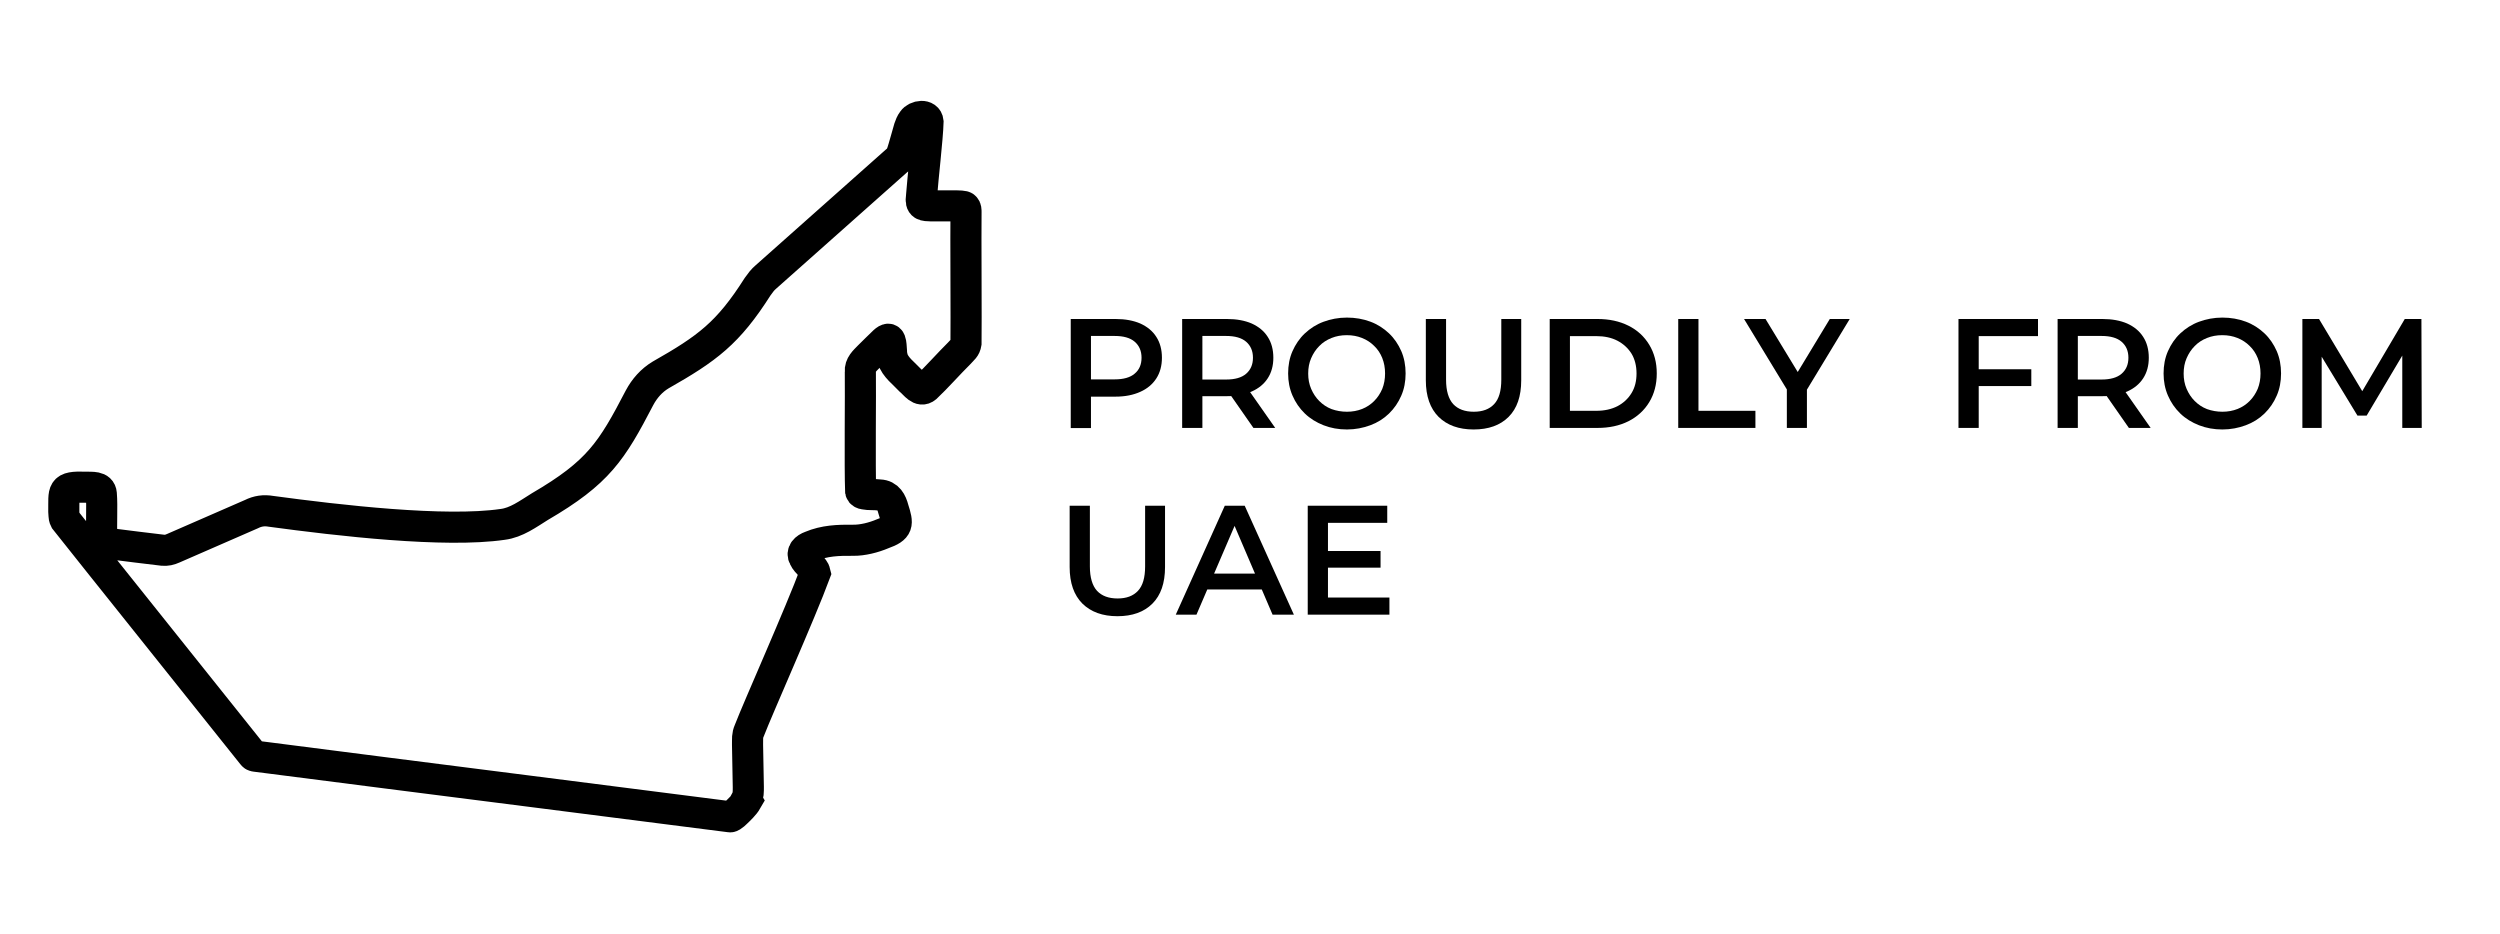<svg xml:space="preserve" viewBox="0 0 160.66 60" height="60px" width="160.66px" y="0px" x="0px" xmlns:xlink="http://www.w3.org/1999/xlink" xmlns="http://www.w3.org/2000/svg" id="Layer_1" version="1.1">
<g display="none">
	<g display="inline">
		<g>
			<path d="M35.55,9.01c0,1.35-1.09,2.44-2.44,2.44h0h0c1.35,0,2.44,1.09,2.44,2.44v0v0c0-1.35,1.09-2.44,2.44-2.44h0h0
				C36.64,11.45,35.55,10.36,35.55,9.01L35.55,9.01L35.55,9.01z"></path>
			<path d="M43.02,6.39c0,1.92-1.56,3.48-3.48,3.48h0h0c1.92,0,3.48,1.56,3.48,3.48v0v0c0-1.92,1.56-3.48,3.48-3.48l0,0l0,0
				C44.58,9.87,43.02,8.31,43.02,6.39L43.02,6.39L43.02,6.39z"></path>
			<path d="M39.79,12.32c0,1.92-1.56,3.48-3.48,3.48h0h0c1.92,0,3.48,1.56,3.48,3.48v0v0c0-1.92,1.56-3.48,3.48-3.48h0h0
				C41.35,15.8,39.79,14.24,39.79,12.32L39.79,12.32L39.79,12.32z"></path>
		</g>
		
			<polygon points="43.66,44.92 35.78,52.51 12.15,52.51 4.27,44.92 14.29,20.37 33.64,20.37" stroke-miterlimit="10" stroke-linejoin="round" stroke-linecap="round" stroke-width="2.181" stroke="#000000" fill="none"></polygon>
		
			<path d="M30.92,16.72c-0.34-0.11-0.69-0.21-1.04-0.3c-1.89-0.51-3.87-0.77-5.92-0.77c-2.05,0-4.03,0.27-5.92,0.77
			c-0.35,0.09-0.7,0.19-1.04,0.3" stroke-miterlimit="10" stroke-linejoin="round" stroke-linecap="round" stroke-width="2.206" stroke="#000000" fill="none"></path>
		
			<polyline points="20.6,12.83 20.6,8.66 27.33,8.66 27.33,12.83" stroke-miterlimit="10" stroke-linejoin="round" stroke-linecap="round" stroke-width="2.206" stroke="#000000" fill="none"></polyline>
		
			<path d="M11.26,41.21c1.66,0.41,4.17,0.79,7.14,0.23c3.55-0.67,5.01-2.18,7.85-2.94c2.31-0.61,5.76-0.78,10.42,1.54" stroke-miterlimit="10" stroke-linejoin="round" stroke-linecap="round" stroke-width="2.206" stroke="#000000" fill="none"></path>
		
			<polyline points="47.97,28.52 47.97,37.92 54.07,37.92" stroke-miterlimit="10" stroke-linejoin="round" stroke-linecap="round" stroke-width="2.206" stroke="#000000" fill="none"></polyline>
		
			<path d="M43.2,24.12c1.49-0.52,3.1-0.8,4.77-0.8c8.06,0,14.59,6.53,14.59,14.59s-6.53,14.59-14.59,14.59c-0.68,0-1.34-0.05-2-0.14" stroke-miterlimit="10" stroke-linejoin="round" stroke-linecap="round" stroke-width="2.206" stroke="#000000" fill="none"></path>
	</g>
	<g display="inline">
		<path d="M70.57,27.5v-7h1.3v5.9h3.66v1.1H70.57z"></path>
		<path d="M80.42,27.6c-0.54,0-1.04-0.09-1.5-0.27c-0.46-0.18-0.87-0.43-1.21-0.76c-0.34-0.33-0.6-0.71-0.79-1.15
			s-0.28-0.91-0.28-1.42c0-0.52,0.09-1,0.28-1.43s0.45-0.82,0.79-1.14s0.74-0.58,1.2-0.75s0.96-0.27,1.51-0.27
			c0.54,0,1.04,0.09,1.5,0.26s0.86,0.43,1.2,0.75s0.6,0.71,0.79,1.14c0.19,0.44,0.28,0.92,0.28,1.44s-0.09,1-0.28,1.43
			c-0.19,0.44-0.45,0.82-0.79,1.15s-0.74,0.58-1.2,0.75S80.96,27.6,80.42,27.6z M80.42,26.46c0.35,0,0.68-0.06,0.98-0.18
			c0.3-0.12,0.55-0.29,0.77-0.51c0.22-0.22,0.39-0.48,0.52-0.78c0.12-0.3,0.18-0.63,0.18-0.99s-0.06-0.69-0.18-0.99
			s-0.29-0.56-0.52-0.78c-0.22-0.22-0.48-0.39-0.78-0.51c-0.3-0.12-0.62-0.18-0.98-0.18s-0.68,0.06-0.98,0.18
			c-0.3,0.12-0.57,0.29-0.79,0.52c-0.22,0.22-0.39,0.48-0.52,0.78c-0.13,0.3-0.19,0.62-0.19,0.99c0,0.35,0.06,0.68,0.19,0.98
			c0.13,0.3,0.3,0.56,0.52,0.78c0.22,0.22,0.48,0.4,0.79,0.52C79.74,26.4,80.07,26.46,80.42,26.46z"></path>
		<path d="M86.27,27.5v-7h1.07l4.39,5.4H91.2v-5.4h1.28v7h-1.07l-4.38-5.4h0.53v5.4H86.27z"></path>
		<path d="M98.36,27.6c-0.55,0-1.05-0.09-1.5-0.26c-0.46-0.18-0.86-0.43-1.2-0.75s-0.6-0.71-0.79-1.14
			c-0.19-0.43-0.28-0.91-0.28-1.44s0.09-1.01,0.28-1.44c0.19-0.43,0.45-0.81,0.79-1.14c0.34-0.33,0.74-0.58,1.2-0.75
			s0.96-0.26,1.53-0.26c0.59,0,1.12,0.1,1.59,0.29s0.88,0.48,1.21,0.85l-0.82,0.8c-0.27-0.27-0.57-0.47-0.88-0.6s-0.67-0.2-1.04-0.2
			c-0.37,0-0.71,0.06-1.03,0.18c-0.31,0.12-0.58,0.29-0.8,0.51c-0.23,0.22-0.4,0.48-0.53,0.78c-0.13,0.3-0.19,0.63-0.19,0.99
			c0,0.35,0.06,0.68,0.19,0.99c0.13,0.3,0.3,0.56,0.53,0.78c0.23,0.22,0.49,0.39,0.8,0.51s0.65,0.18,1.02,0.18
			c0.35,0,0.68-0.05,1-0.17s0.63-0.29,0.92-0.55l0.73,0.97c-0.36,0.29-0.78,0.51-1.26,0.67C99.35,27.53,98.86,27.6,98.36,27.6z
			 M99.87,26.54v-2.61h1.22v2.78L99.87,26.54z"></path>
		<path d="M103.12,25.25v-1.06h2.76v1.06H103.12z"></path>
		<path d="M108.08,27.5v-7h1.3v5.9h3.66v1.1H108.08z"></path>
		<path d="M113.8,27.5l3.15-7h1.28l3.16,7h-1.37l-2.7-6.31h0.52l-2.71,6.31H113.8z M115.25,25.88l0.36-1.02h3.77l0.35,1.02H115.25z"></path>
		<path d="M125.16,27.6c-0.55,0-1.07-0.08-1.57-0.23c-0.5-0.16-0.89-0.36-1.2-0.61l0.45-1.01c0.28,0.22,0.63,0.4,1.04,0.55
			s0.84,0.22,1.27,0.22c0.37,0,0.66-0.04,0.89-0.12s0.39-0.19,0.5-0.33s0.16-0.29,0.16-0.46c0-0.21-0.08-0.39-0.23-0.52
			s-0.35-0.23-0.59-0.31c-0.24-0.08-0.51-0.15-0.81-0.21c-0.3-0.06-0.59-0.14-0.89-0.24c-0.3-0.09-0.57-0.21-0.81-0.35
			c-0.25-0.14-0.45-0.33-0.6-0.58c-0.15-0.24-0.22-0.55-0.22-0.92c0-0.38,0.1-0.73,0.3-1.04s0.51-0.57,0.93-0.76
			c0.42-0.19,0.94-0.28,1.58-0.28c0.42,0,0.84,0.05,1.25,0.16c0.41,0.11,0.77,0.26,1.08,0.46l-0.41,1.01
			c-0.31-0.19-0.64-0.33-0.97-0.42c-0.33-0.09-0.65-0.13-0.96-0.13c-0.35,0-0.64,0.04-0.87,0.13c-0.23,0.09-0.39,0.2-0.5,0.34
			c-0.1,0.14-0.16,0.3-0.16,0.47c0,0.21,0.08,0.39,0.22,0.52c0.15,0.13,0.35,0.23,0.59,0.3c0.24,0.07,0.51,0.14,0.81,0.21
			s0.6,0.15,0.89,0.24c0.29,0.09,0.56,0.21,0.81,0.35c0.25,0.14,0.45,0.33,0.59,0.57c0.15,0.24,0.23,0.54,0.23,0.9
			c0,0.37-0.1,0.72-0.31,1.04c-0.2,0.32-0.51,0.57-0.93,0.76C126.33,27.5,125.8,27.6,125.16,27.6z"></path>
		<path d="M131.31,27.5v-5.9h-2.32v-1.1h5.94v1.1h-2.32v5.9H131.31z"></path>
		<path d="M136.62,27.5v-7h1.3v7H136.62z"></path>
		<path d="M140.52,27.5v-7h1.07l4.39,5.4h-0.53v-5.4h1.28v7h-1.07l-4.38-5.4h0.53v5.4H140.52z"></path>
		<path d="M152.6,27.6c-0.55,0-1.05-0.09-1.5-0.26c-0.46-0.18-0.86-0.43-1.2-0.75s-0.6-0.71-0.79-1.14
			c-0.19-0.43-0.28-0.91-0.28-1.44s0.09-1.01,0.28-1.44c0.19-0.43,0.45-0.81,0.79-1.14c0.34-0.33,0.74-0.58,1.2-0.75
			s0.96-0.26,1.53-0.26c0.59,0,1.12,0.1,1.59,0.29s0.88,0.48,1.21,0.85l-0.82,0.8c-0.27-0.27-0.57-0.47-0.88-0.6s-0.67-0.2-1.04-0.2
			c-0.37,0-0.71,0.06-1.03,0.18c-0.31,0.12-0.58,0.29-0.8,0.51c-0.23,0.22-0.4,0.48-0.53,0.78c-0.13,0.3-0.19,0.63-0.19,0.99
			c0,0.35,0.06,0.68,0.19,0.99c0.13,0.3,0.3,0.56,0.53,0.78c0.23,0.22,0.49,0.39,0.8,0.51s0.65,0.18,1.02,0.18
			c0.35,0,0.68-0.05,1-0.17s0.63-0.29,0.92-0.55l0.73,0.97c-0.36,0.29-0.78,0.51-1.26,0.67C153.59,27.53,153.1,27.6,152.6,27.6z
			 M154.11,26.54v-2.61h1.22v2.78L154.11,26.54z"></path>
		<path d="M71.87,39.5h-1.3v-7h5.11v1.1h-3.81V39.5z M71.77,35.73h3.48v1.08h-3.48V35.73z"></path>
		<path d="M76.94,39.5v-7h2.88c0.62,0,1.15,0.1,1.59,0.29c0.44,0.2,0.79,0.48,1.03,0.86c0.24,0.37,0.36,0.82,0.36,1.34
			c0,0.51-0.12,0.95-0.36,1.32c-0.24,0.37-0.58,0.65-1.03,0.85s-0.97,0.3-1.59,0.3h-2.15l0.57-0.58v2.62H76.94z M78.24,37.02
			l-0.57-0.63h2.09c0.57,0,1-0.12,1.29-0.37c0.29-0.25,0.44-0.59,0.44-1.03c0-0.44-0.15-0.78-0.44-1.03s-0.72-0.37-1.29-0.37h-2.09
			l0.57-0.64V37.02z M81.52,39.5l-1.77-2.54h1.39l1.78,2.54H81.52z"></path>
		<path d="M83.26,39.5l3.15-7h1.28l3.16,7h-1.37l-2.7-6.31h0.52l-2.71,6.31H83.26z M84.71,37.88l0.36-1.02h3.77l0.35,1.02H84.71z"></path>
		<path d="M94.91,39.6c-0.55,0-1.05-0.09-1.5-0.26c-0.46-0.18-0.86-0.43-1.2-0.75s-0.6-0.71-0.79-1.14
			c-0.19-0.43-0.28-0.91-0.28-1.44s0.09-1.01,0.28-1.44c0.19-0.43,0.45-0.81,0.79-1.14c0.34-0.33,0.74-0.58,1.2-0.75
			s0.96-0.26,1.53-0.26c0.59,0,1.12,0.1,1.59,0.29s0.88,0.48,1.21,0.85l-0.82,0.8c-0.27-0.27-0.57-0.47-0.88-0.6s-0.67-0.2-1.04-0.2
			c-0.37,0-0.71,0.06-1.03,0.18c-0.31,0.12-0.58,0.29-0.8,0.51c-0.23,0.22-0.4,0.48-0.53,0.78c-0.13,0.3-0.19,0.63-0.19,0.99
			c0,0.35,0.06,0.68,0.19,0.99c0.13,0.3,0.3,0.56,0.53,0.78c0.23,0.22,0.49,0.39,0.8,0.51s0.65,0.18,1.02,0.18
			c0.35,0,0.68-0.05,1-0.17s0.63-0.29,0.92-0.55l0.73,0.97c-0.36,0.29-0.78,0.51-1.26,0.67C95.9,39.53,95.41,39.6,94.91,39.6z
			 M96.42,38.54v-2.61h1.22v2.78L96.42,38.54z"></path>
		<path d="M99.36,39.5v-7h2.88c0.62,0,1.15,0.1,1.59,0.29c0.44,0.2,0.79,0.48,1.03,0.86c0.24,0.37,0.36,0.82,0.36,1.34
			c0,0.51-0.12,0.95-0.36,1.32c-0.24,0.37-0.58,0.65-1.03,0.85s-0.97,0.3-1.59,0.3h-2.15l0.57-0.58v2.62H99.36z M100.66,37.02
			l-0.57-0.63h2.09c0.57,0,1-0.12,1.29-0.37c0.29-0.25,0.44-0.59,0.44-1.03c0-0.44-0.15-0.78-0.44-1.03s-0.72-0.37-1.29-0.37h-2.09
			l0.57-0.64V37.02z M103.94,39.5l-1.77-2.54h1.39l1.78,2.54H103.94z"></path>
		<path d="M105.68,39.5l3.15-7h1.28l3.16,7h-1.37l-2.7-6.31h0.52l-2.71,6.31H105.68z M107.13,37.88l0.36-1.02h3.77l0.35,1.02H107.13
			z"></path>
		<path d="M114.16,39.5v-7h1.07l4.39,5.4h-0.53v-5.4h1.28v7h-1.07l-4.38-5.4h0.53v5.4H114.16z"></path>
		<path d="M125.5,39.6c-0.54,0-1.04-0.09-1.49-0.26c-0.45-0.18-0.85-0.43-1.19-0.75s-0.6-0.71-0.79-1.14
			c-0.19-0.43-0.28-0.91-0.28-1.44s0.09-1.01,0.28-1.44c0.19-0.43,0.45-0.81,0.79-1.14c0.34-0.33,0.74-0.58,1.19-0.75
			c0.45-0.18,0.95-0.26,1.49-0.26c0.57,0,1.1,0.1,1.57,0.29c0.47,0.2,0.87,0.49,1.2,0.88l-0.84,0.79c-0.26-0.27-0.55-0.48-0.86-0.62
			s-0.65-0.21-1.01-0.21c-0.37,0-0.7,0.06-1,0.18c-0.3,0.12-0.57,0.29-0.79,0.51c-0.22,0.22-0.4,0.48-0.53,0.78
			c-0.13,0.3-0.19,0.63-0.19,0.99s0.06,0.69,0.19,0.99c0.13,0.3,0.3,0.56,0.53,0.78c0.22,0.22,0.49,0.39,0.79,0.51
			c0.3,0.12,0.64,0.18,1,0.18c0.36,0,0.7-0.07,1.01-0.21s0.6-0.34,0.86-0.62l0.84,0.79c-0.33,0.39-0.73,0.68-1.2,0.88
			S126.08,39.6,125.5,39.6z"></path>
		<path d="M130.83,38.4h3.95v1.1h-5.25v-7h5.11v1.1h-3.81V38.4z M130.73,35.41h3.48v1.07h-3.48V35.41z"></path>
	</g>
</g>
<g display="none">
	<g display="inline">
		
			<path d="M61.73,12.91v24.05c0,3.01-2.44,5.45-5.46,5.45h-0.3c0.86-2.04,1.43-4.47,1.43-7.33v-6.1c-4.17-1.2-8.34-2.98-12.14-5.13
			c-3.9,2.2-7.89,3.89-12.15,5.13v6.1c0,2.86,0.57,5.29,1.43,7.33H9.67c-3.02,0-5.46-2.44-5.46-5.45V12.91
			c0-3.01,2.44-5.45,5.46-5.45h46.6C59.29,7.46,61.73,9.9,61.73,12.91z" stroke-miterlimit="10" stroke-linejoin="round" stroke-linecap="round" stroke-width="2.206" stroke="#000000" fill="none"></path>
		
			<line y2="14.06" x2="61.72" y1="14.06" x1="4.21" stroke-miterlimit="10" stroke-linejoin="round" stroke-linecap="round" stroke-width="2.206" stroke="#000000" fill="none"></line>
		
			<line y2="20.74" x2="61.72" y1="20.74" x1="4.21" stroke-miterlimit="10" stroke-linejoin="round" stroke-linecap="round" stroke-width="2.206" stroke="#000000" fill="none"></line>
		
			<line y2="25.88" x2="15.31" y1="25.88" x1="9.18" stroke-miterlimit="10" stroke-linejoin="round" stroke-linecap="round" stroke-width="2.206" stroke="#000000" fill="none"></line>
		
			<line y2="25.88" x2="18.54" y1="25.88" x1="18.17" stroke-miterlimit="10" stroke-linejoin="round" stroke-linecap="round" stroke-width="2.206" stroke="#000000" fill="none"></line>
		
			<path d="M16.39,34.99c0,1.43-0.78,2.68-1.93,3.35c-0.57,0.33-1.23,0.52-1.93,0.52c-2.14,0-3.87-1.73-3.87-3.87c0-2.14,1.73-3.87,3.87-3.87
			c0.71,0,1.37,0.19,1.93,0.52C15.62,32.31,16.39,33.56,16.39,34.99z" stroke-miterlimit="10" stroke-linejoin="round" stroke-linecap="round" stroke-width="2.206" stroke="#000000" fill="none"></path>
		
			<path d="M20.26,34.99c0,2.14-1.73,3.87-3.87,3.87c-0.71,0-1.36-0.19-1.93-0.52c1.16-0.67,1.93-1.92,1.93-3.35c0-1.43-0.78-2.68-1.93-3.35
			c0.57-0.33,1.23-0.52,1.93-0.52C18.53,31.12,20.26,32.86,20.26,34.99z" stroke-miterlimit="10" stroke-linejoin="round" stroke-linecap="round" stroke-width="2.206" stroke="#000000" fill="none"></path>
		
			<path d="M57.4,28.98v6.1c0,2.86-0.57,5.29-1.43,7.33c-1.11,2.63-2.68,4.61-4.1,6.01c-3,2.94-6.06,4.08-6.61,4.12
			c-0.54-0.04-3.62-1.18-6.62-4.12c-1.42-1.4-2.99-3.38-4.1-6.01c-0.86-2.04-1.43-4.47-1.43-7.33v-6.1
			c4.26-1.24,8.25-2.93,12.15-5.13C49.06,26,53.23,27.78,57.4,28.98z" stroke-miterlimit="10" stroke-linejoin="round" stroke-linecap="round" stroke-width="2.206" stroke="#000000" fill="none"></path>
		
			<polyline points="40.9,37.67 44.84,41.49 51.8,34.89" stroke-miterlimit="10" stroke-linejoin="round" stroke-linecap="round" stroke-width="2.206" stroke="#000000" fill="none"></polyline>
	</g>
	<g display="inline">
		<path d="M67.42,27.5l3.15-7h1.28l3.16,7h-1.37l-2.7-6.31h0.52l-2.71,6.31H67.42z M68.87,25.88l0.36-1.02H73l0.35,1.02H68.87z"></path>
		<path d="M75.9,27.5v-7h1.3v5.9h3.66v1.1H75.9z"></path>
		<path d="M83.04,27.5l-2.32-7h1.35l2.07,6.33h-0.67l2.15-6.33h1.2l2.09,6.33h-0.65l2.12-6.33h1.24l-2.32,7h-1.38l-1.91-5.71h0.36
			l-1.93,5.71H83.04z"></path>
		<path d="M91.47,27.5l3.15-7h1.28l3.16,7h-1.37l-2.7-6.31h0.52L92.8,27.5H91.47z M92.92,25.88l0.36-1.02h3.77l0.35,1.02H92.92z"></path>
		<path d="M101.25,27.5v-2.77l0.3,0.79L98.5,20.5h1.38l2.46,4.05h-0.78l2.45-4.05h1.28l-3.04,5.02l0.29-0.79v2.77H101.25z"></path>
		<path d="M108.16,27.6c-0.55,0-1.07-0.08-1.57-0.23c-0.5-0.16-0.89-0.36-1.2-0.61l0.45-1.01c0.28,0.22,0.63,0.4,1.04,0.55
			s0.84,0.22,1.27,0.22c0.37,0,0.66-0.04,0.89-0.12s0.39-0.19,0.5-0.33s0.16-0.29,0.16-0.46c0-0.21-0.08-0.39-0.23-0.52
			s-0.35-0.23-0.59-0.31c-0.24-0.08-0.51-0.15-0.81-0.21c-0.3-0.06-0.59-0.14-0.89-0.24c-0.3-0.09-0.57-0.21-0.81-0.35
			c-0.25-0.14-0.45-0.33-0.6-0.58c-0.15-0.24-0.22-0.55-0.22-0.92c0-0.38,0.1-0.73,0.3-1.04s0.51-0.57,0.93-0.76
			c0.42-0.19,0.94-0.28,1.58-0.28c0.42,0,0.84,0.05,1.25,0.16c0.41,0.11,0.77,0.26,1.08,0.46l-0.41,1.01
			c-0.31-0.19-0.64-0.33-0.97-0.42c-0.33-0.09-0.65-0.13-0.96-0.13c-0.35,0-0.64,0.04-0.87,0.13c-0.23,0.09-0.39,0.2-0.5,0.34
			c-0.1,0.14-0.16,0.3-0.16,0.47c0,0.21,0.08,0.39,0.22,0.52c0.15,0.13,0.35,0.23,0.59,0.3c0.24,0.07,0.51,0.14,0.81,0.21
			s0.6,0.15,0.89,0.24c0.29,0.09,0.56,0.21,0.81,0.35c0.25,0.14,0.45,0.33,0.59,0.57c0.15,0.24,0.23,0.54,0.23,0.9
			c0,0.37-0.1,0.72-0.31,1.04c-0.2,0.32-0.51,0.57-0.93,0.76C109.33,27.5,108.8,27.6,108.16,27.6z"></path>
		<path d="M117.07,27.6c-0.55,0-1.07-0.08-1.57-0.23c-0.5-0.16-0.89-0.36-1.2-0.61l0.45-1.01c0.28,0.22,0.63,0.4,1.04,0.55
			s0.84,0.22,1.27,0.22c0.37,0,0.66-0.04,0.89-0.12s0.39-0.19,0.5-0.33s0.16-0.29,0.16-0.46c0-0.21-0.08-0.39-0.23-0.52
			s-0.35-0.23-0.59-0.31c-0.24-0.08-0.51-0.15-0.81-0.21c-0.3-0.06-0.59-0.14-0.89-0.24c-0.3-0.09-0.57-0.21-0.81-0.35
			c-0.25-0.14-0.45-0.33-0.6-0.58c-0.15-0.24-0.22-0.55-0.22-0.92c0-0.38,0.1-0.73,0.3-1.04s0.51-0.57,0.93-0.76
			c0.42-0.19,0.94-0.28,1.58-0.28c0.42,0,0.84,0.05,1.25,0.16c0.41,0.11,0.77,0.26,1.08,0.46l-0.41,1.01
			c-0.31-0.19-0.64-0.33-0.97-0.42c-0.33-0.09-0.65-0.13-0.96-0.13c-0.35,0-0.64,0.04-0.87,0.13c-0.23,0.09-0.39,0.2-0.5,0.34
			c-0.1,0.14-0.16,0.3-0.16,0.47c0,0.21,0.08,0.39,0.22,0.52c0.15,0.13,0.35,0.23,0.59,0.3c0.24,0.07,0.51,0.14,0.81,0.21
			s0.6,0.15,0.89,0.24c0.29,0.09,0.56,0.21,0.81,0.35c0.25,0.14,0.45,0.33,0.59,0.57c0.15,0.24,0.23,0.54,0.23,0.9
			c0,0.37-0.1,0.72-0.31,1.04c-0.2,0.32-0.51,0.57-0.93,0.76C118.24,27.5,117.71,27.6,117.07,27.6z"></path>
		<path d="M122.49,26.4h3.95v1.1h-5.25v-7h5.11v1.1h-3.81V26.4z M122.39,23.41h3.48v1.07h-3.48V23.41z"></path>
		<path d="M131.13,27.6c-0.54,0-1.04-0.09-1.49-0.26c-0.45-0.18-0.85-0.43-1.19-0.75s-0.6-0.71-0.79-1.14
			c-0.19-0.43-0.28-0.91-0.28-1.44s0.09-1.01,0.28-1.44c0.19-0.43,0.45-0.81,0.79-1.14c0.34-0.33,0.74-0.58,1.19-0.75
			c0.45-0.18,0.95-0.26,1.49-0.26c0.57,0,1.1,0.1,1.57,0.29c0.47,0.2,0.87,0.49,1.2,0.88l-0.84,0.79c-0.26-0.27-0.55-0.48-0.86-0.62
			s-0.65-0.21-1.01-0.21c-0.37,0-0.7,0.06-1,0.18c-0.3,0.12-0.57,0.29-0.79,0.51c-0.22,0.22-0.4,0.48-0.53,0.78
			c-0.13,0.3-0.19,0.63-0.19,0.99s0.06,0.69,0.19,0.99c0.13,0.3,0.3,0.56,0.53,0.78c0.22,0.22,0.49,0.39,0.79,0.51
			c0.3,0.12,0.64,0.18,1,0.18c0.36,0,0.7-0.07,1.01-0.21s0.6-0.34,0.86-0.62l0.84,0.79c-0.33,0.39-0.73,0.68-1.2,0.88
			S131.71,27.6,131.13,27.6z"></path>
		<path d="M138.15,27.6c-0.95,0-1.7-0.27-2.25-0.81c-0.54-0.54-0.82-1.32-0.82-2.35V20.5h1.3v3.9c0,0.72,0.16,1.24,0.46,1.57
			c0.31,0.33,0.75,0.49,1.32,0.49s1-0.16,1.31-0.49c0.31-0.33,0.46-0.85,0.46-1.57v-3.9h1.28v3.94c0,1.03-0.27,1.81-0.81,2.35
			C139.86,27.33,139.11,27.6,138.15,27.6z"></path>
		<path d="M143.04,27.5v-7h2.88c0.62,0,1.15,0.1,1.59,0.29c0.44,0.2,0.79,0.48,1.03,0.86c0.24,0.37,0.36,0.82,0.36,1.34
			c0,0.51-0.12,0.95-0.36,1.32c-0.24,0.37-0.58,0.65-1.03,0.85s-0.97,0.3-1.59,0.3h-2.15l0.57-0.58v2.62H143.04z M144.34,25.02
			l-0.57-0.63h2.09c0.57,0,1-0.12,1.29-0.37c0.29-0.25,0.44-0.59,0.44-1.03c0-0.44-0.15-0.78-0.44-1.03s-0.72-0.37-1.29-0.37h-2.09
			l0.57-0.64V25.02z M147.62,27.5l-1.77-2.54h1.39l1.78,2.54H147.62z"></path>
		<path d="M151.65,26.4h3.95v1.1h-5.25v-7h5.11v1.1h-3.81V26.4z M151.55,23.41h3.48v1.07h-3.48V23.41z"></path>
		<path d="M68.41,39.5v-7h2.88c0.62,0,1.15,0.1,1.59,0.29c0.44,0.2,0.79,0.48,1.03,0.86c0.24,0.37,0.36,0.82,0.36,1.34
			c0,0.51-0.12,0.96-0.36,1.33c-0.24,0.37-0.58,0.66-1.03,0.86c-0.44,0.2-0.97,0.31-1.59,0.31h-2.15l0.57-0.6v2.62H68.41z
			 M69.71,37.02l-0.57-0.64h2.09c0.57,0,1-0.12,1.29-0.37c0.29-0.24,0.44-0.58,0.44-1.02c0-0.44-0.15-0.78-0.44-1.03
			s-0.72-0.37-1.29-0.37h-2.09l0.57-0.64V37.02z"></path>
		<path d="M74.23,39.5l3.15-7h1.28l3.16,7h-1.37l-2.7-6.31h0.52l-2.71,6.31H74.23z M75.68,37.88l0.36-1.02h3.77l0.35,1.02H75.68z"></path>
		<path d="M84.01,39.5v-2.77l0.3,0.79l-3.05-5.02h1.38l2.46,4.05h-0.78l2.45-4.05h1.28l-3.04,5.02l0.29-0.79v2.77H84.01z"></path>
		<path d="M88.8,39.5v-7h1.07l3.06,5.11h-0.56l3.01-5.11h1.07l0.02,7h-1.25v-5.07h0.25l-2.54,4.28h-0.59l-2.6-4.28h0.3v5.07H88.8z"></path>
		<path d="M99.65,38.4h3.95v1.1h-5.25v-7h5.11v1.1h-3.81V38.4z M99.55,35.41h3.48v1.07h-3.48V35.41z"></path>
		<path d="M105.05,39.5v-7h1.07l4.39,5.4h-0.53v-5.4h1.28v7h-1.07l-4.38-5.4h0.53v5.4H105.05z"></path>
		<path d="M114.57,39.5v-5.9h-2.32v-1.1h5.94v1.1h-2.32v5.9H114.57z"></path>
		<path d="M121.27,39.6c-0.55,0-1.07-0.08-1.57-0.23c-0.5-0.16-0.89-0.36-1.2-0.61l0.45-1.01c0.28,0.22,0.63,0.4,1.04,0.55
			s0.84,0.22,1.27,0.22c0.37,0,0.66-0.04,0.89-0.12s0.39-0.19,0.5-0.33s0.16-0.29,0.16-0.46c0-0.21-0.08-0.39-0.23-0.52
			s-0.35-0.23-0.59-0.31c-0.24-0.08-0.51-0.15-0.81-0.21c-0.3-0.06-0.59-0.14-0.89-0.24c-0.3-0.09-0.57-0.21-0.81-0.35
			c-0.25-0.14-0.45-0.33-0.6-0.58c-0.15-0.24-0.22-0.55-0.22-0.92c0-0.38,0.1-0.73,0.3-1.04s0.51-0.57,0.93-0.76
			c0.42-0.19,0.94-0.28,1.58-0.28c0.42,0,0.84,0.05,1.25,0.16c0.41,0.11,0.77,0.26,1.08,0.46l-0.41,1.01
			c-0.31-0.19-0.64-0.33-0.97-0.42c-0.33-0.09-0.65-0.13-0.96-0.13c-0.35,0-0.64,0.04-0.87,0.13c-0.23,0.09-0.39,0.2-0.5,0.34
			c-0.1,0.14-0.16,0.3-0.16,0.47c0,0.21,0.08,0.39,0.22,0.52c0.15,0.13,0.35,0.23,0.59,0.3c0.24,0.07,0.51,0.14,0.81,0.21
			s0.6,0.15,0.89,0.24c0.29,0.09,0.56,0.21,0.81,0.35c0.25,0.14,0.45,0.33,0.59,0.57c0.15,0.24,0.23,0.54,0.23,0.9
			c0,0.37-0.1,0.72-0.31,1.04c-0.2,0.32-0.51,0.57-0.93,0.76C122.44,39.5,121.91,39.6,121.27,39.6z"></path>
	</g>
</g>
<g display="none">
	
		<path d="M43.25,47.27V30 M62.11,18.75L43.25,7.5l-7.13,4.25l-11.73,7L43.25,30L62.11,18.75v22.5L43.25,52.5L24.39,41.25v-22.5 M17.63,22.73
		H9.97 M18.94,27h-7.9 M17.63,31.01H9.69 M19.79,35.12h-8.76 M17.97,39.04H9.97 M6.08,31.01H4.54 M36.1,11.74l18.86,11.26v7.44
		l-5.08,3.03V26L31.03,14.76" stroke-miterlimit="10" stroke-linejoin="round" stroke-linecap="round" stroke-width="1.719" stroke="#000000" fill="none" display="inline"></path>
	<g display="inline">
		<path d="M69.21,27.49h-1.3v-7h5.11v1.1h-3.81V27.49z M69.11,23.73h3.48v1.08h-3.48V23.73z"></path>
		<path d="M74.91,27.49v-7h2.88c0.62,0,1.15,0.1,1.59,0.29c0.44,0.2,0.79,0.48,1.03,0.86c0.24,0.37,0.36,0.82,0.36,1.34
			c0,0.51-0.12,0.95-0.36,1.32c-0.24,0.37-0.58,0.65-1.03,0.85s-0.97,0.3-1.59,0.3h-2.15l0.57-0.58v2.62H74.91z M76.21,25.01
			l-0.57-0.63h2.09c0.57,0,1-0.12,1.29-0.37c0.29-0.25,0.44-0.59,0.44-1.03c0-0.44-0.15-0.78-0.44-1.03s-0.72-0.37-1.29-0.37h-2.09
			l0.57-0.64V25.01z M79.49,27.49l-1.77-2.54h1.39l1.78,2.54H79.49z"></path>
		<path d="M84.16,26.4h3.95v1.1h-5.25v-7h5.11v1.1h-3.81V26.4z M84.06,23.4h3.48v1.07h-3.48V23.4z"></path>
		<path d="M91.5,26.4h3.95v1.1H90.2v-7h5.11v1.1H91.5V26.4z M91.4,23.4h3.48v1.07H91.4V23.4z"></path>
		<path d="M96.94,25.24v-1.06h2.76v1.06H96.94z"></path>
		<path d="M103.85,27.59c-0.55,0-1.07-0.08-1.57-0.23c-0.5-0.16-0.89-0.36-1.2-0.61l0.45-1.01c0.28,0.22,0.63,0.4,1.04,0.55
			s0.84,0.22,1.27,0.22c0.37,0,0.66-0.04,0.89-0.12s0.39-0.19,0.5-0.33s0.16-0.29,0.16-0.46c0-0.21-0.08-0.39-0.23-0.52
			s-0.35-0.23-0.59-0.31c-0.24-0.08-0.51-0.15-0.81-0.21c-0.3-0.06-0.59-0.14-0.89-0.24c-0.3-0.09-0.57-0.21-0.81-0.35
			c-0.25-0.14-0.45-0.33-0.6-0.58c-0.15-0.24-0.22-0.55-0.22-0.92c0-0.38,0.1-0.73,0.3-1.04s0.51-0.57,0.93-0.76
			c0.42-0.19,0.94-0.28,1.58-0.28c0.42,0,0.84,0.05,1.25,0.16c0.41,0.11,0.77,0.26,1.08,0.46l-0.41,1.01
			c-0.31-0.19-0.64-0.33-0.97-0.42c-0.33-0.09-0.65-0.13-0.96-0.13c-0.35,0-0.64,0.04-0.87,0.13c-0.23,0.09-0.39,0.2-0.5,0.34
			c-0.1,0.14-0.16,0.3-0.16,0.47c0,0.21,0.08,0.39,0.22,0.52c0.15,0.13,0.35,0.23,0.59,0.3c0.24,0.07,0.51,0.14,0.81,0.21
			s0.6,0.15,0.89,0.24c0.29,0.09,0.56,0.21,0.81,0.35c0.25,0.14,0.45,0.33,0.59,0.57c0.15,0.24,0.23,0.54,0.23,0.9
			c0,0.37-0.1,0.72-0.31,1.04c-0.2,0.32-0.51,0.57-0.93,0.76C105.02,27.5,104.49,27.59,103.85,27.59z"></path>
		<path d="M109.9,27.49h-1.3v-7h1.3V27.49z M113.62,24.49h-3.82v-1.11h3.82V24.49z M113.52,20.49h1.29v7h-1.29V20.49z"></path>
		<path d="M117.34,27.49v-7h1.3v7H117.34z"></path>
		<path d="M121.17,27.49v-7h2.88c0.62,0,1.15,0.1,1.59,0.29c0.44,0.2,0.79,0.48,1.03,0.86c0.24,0.37,0.36,0.82,0.36,1.34
			c0,0.51-0.12,0.96-0.36,1.33c-0.24,0.37-0.58,0.66-1.03,0.86c-0.44,0.2-0.97,0.31-1.59,0.31h-2.15l0.57-0.6v2.62H121.17z
			 M122.47,25.01l-0.57-0.64h2.09c0.57,0,1-0.12,1.29-0.37c0.29-0.24,0.44-0.58,0.44-1.02c0-0.44-0.15-0.78-0.44-1.03
			s-0.72-0.37-1.29-0.37h-2.09l0.57-0.64V25.01z"></path>
		<path d="M128.97,27.49v-7h2.88c0.62,0,1.15,0.1,1.59,0.29c0.44,0.2,0.79,0.48,1.03,0.86c0.24,0.37,0.36,0.82,0.36,1.34
			c0,0.51-0.12,0.96-0.36,1.33c-0.24,0.37-0.58,0.66-1.03,0.86c-0.44,0.2-0.97,0.31-1.59,0.31h-2.15l0.57-0.6v2.62H128.97z
			 M130.27,25.01l-0.57-0.64h2.09c0.57,0,1-0.12,1.29-0.37c0.29-0.24,0.44-0.58,0.44-1.02c0-0.44-0.15-0.78-0.44-1.03
			s-0.72-0.37-1.29-0.37h-2.09l0.57-0.64V25.01z"></path>
		<path d="M136.77,27.49v-7h1.3v7H136.77z"></path>
		<path d="M140.59,27.49v-7h1.07l4.39,5.4h-0.53v-5.4h1.28v7h-1.07l-4.38-5.4h0.53v5.4H140.59z"></path>
		<path d="M152.6,27.59c-0.55,0-1.05-0.09-1.5-0.26c-0.46-0.18-0.86-0.43-1.2-0.75s-0.6-0.71-0.79-1.14
			c-0.19-0.43-0.28-0.91-0.28-1.44s0.09-1.01,0.28-1.44c0.19-0.43,0.45-0.81,0.79-1.14c0.34-0.33,0.74-0.58,1.2-0.75
			s0.96-0.26,1.53-0.26c0.59,0,1.12,0.1,1.59,0.29s0.88,0.48,1.21,0.85l-0.82,0.8c-0.27-0.27-0.57-0.47-0.88-0.6s-0.67-0.2-1.04-0.2
			c-0.37,0-0.71,0.06-1.03,0.18c-0.31,0.12-0.58,0.29-0.8,0.51c-0.23,0.22-0.4,0.48-0.53,0.78c-0.13,0.3-0.19,0.63-0.19,0.99
			c0,0.35,0.06,0.68,0.19,0.99c0.13,0.3,0.3,0.56,0.53,0.78c0.23,0.22,0.49,0.39,0.8,0.51s0.65,0.18,1.02,0.18
			c0.35,0,0.68-0.05,1-0.17s0.63-0.29,0.92-0.55l0.73,0.97c-0.36,0.29-0.78,0.51-1.26,0.67C153.59,27.52,153.1,27.59,152.6,27.59z
			 M154.11,26.53v-2.61h1.22v2.78L154.11,26.53z"></path>
		<path d="M69.93,39.59c-0.49,0-0.92-0.08-1.3-0.24c-0.38-0.16-0.69-0.38-0.91-0.66s-0.33-0.6-0.33-0.96c0-0.34,0.07-0.64,0.22-0.91
			s0.38-0.52,0.7-0.76c0.32-0.24,0.73-0.49,1.23-0.74c0.39-0.19,0.7-0.36,0.93-0.51c0.22-0.15,0.38-0.29,0.47-0.42
			c0.09-0.13,0.13-0.27,0.13-0.42c0-0.2-0.07-0.36-0.21-0.49s-0.34-0.19-0.6-0.19c-0.28,0-0.5,0.07-0.66,0.21
			c-0.16,0.14-0.24,0.31-0.24,0.53c0,0.12,0.02,0.23,0.06,0.34s0.12,0.23,0.24,0.36c0.12,0.13,0.28,0.3,0.49,0.51l3.7,3.55
			l-0.69,0.81l-4-3.84c-0.23-0.22-0.41-0.42-0.55-0.61c-0.14-0.19-0.24-0.37-0.3-0.54c-0.06-0.17-0.09-0.35-0.09-0.54
			c0-0.33,0.08-0.61,0.25-0.86c0.16-0.25,0.4-0.44,0.71-0.58c0.31-0.14,0.67-0.21,1.08-0.21c0.37,0,0.7,0.06,0.98,0.19
			c0.28,0.12,0.5,0.3,0.66,0.52c0.16,0.23,0.24,0.5,0.24,0.82c0,0.28-0.07,0.54-0.21,0.78c-0.14,0.24-0.36,0.46-0.66,0.67
			c-0.3,0.21-0.7,0.44-1.19,0.67c-0.37,0.19-0.66,0.36-0.87,0.51c-0.21,0.16-0.37,0.32-0.46,0.48c-0.09,0.16-0.14,0.33-0.14,0.52
			c0,0.19,0.06,0.37,0.17,0.52c0.12,0.15,0.28,0.27,0.5,0.35c0.21,0.08,0.46,0.12,0.75,0.12c0.43,0,0.82-0.09,1.17-0.28
			c0.35-0.19,0.65-0.47,0.88-0.85c0.24-0.38,0.41-0.86,0.52-1.42l1,0.32c-0.13,0.68-0.37,1.26-0.71,1.75s-0.76,0.86-1.26,1.12
			S70.55,39.59,69.93,39.59z"></path>
		<path d="M77.73,39.49v-7h2.88c0.62,0,1.15,0.1,1.59,0.29c0.44,0.2,0.79,0.48,1.03,0.86c0.24,0.37,0.36,0.82,0.36,1.34
			c0,0.51-0.12,0.95-0.36,1.32c-0.24,0.37-0.58,0.65-1.03,0.85s-0.97,0.3-1.59,0.3h-2.15l0.57-0.58v2.62H77.73z M79.03,37.01
			l-0.57-0.63h2.09c0.57,0,1-0.12,1.29-0.37c0.29-0.25,0.44-0.59,0.44-1.03c0-0.44-0.15-0.78-0.44-1.03s-0.72-0.37-1.29-0.37h-2.09
			l0.57-0.64V37.01z M82.31,39.49l-1.77-2.54h1.39l1.78,2.54H82.31z"></path>
		<path d="M86.34,38.4h3.95v1.1h-5.25v-7h5.11v1.1h-3.81V38.4z M86.24,35.4h3.48v1.07h-3.48V35.4z"></path>
		<path d="M93.16,39.49v-5.9h-2.32v-1.1h5.94v1.1h-2.32v5.9H93.16z"></path>
		<path d="M100.63,39.59c-0.95,0-1.7-0.27-2.25-0.81c-0.54-0.54-0.82-1.32-0.82-2.35v-3.94h1.3v3.9c0,0.72,0.16,1.24,0.46,1.57
			c0.31,0.33,0.75,0.49,1.32,0.49s1-0.16,1.31-0.49c0.31-0.33,0.46-0.85,0.46-1.57v-3.9h1.28v3.94c0,1.03-0.27,1.81-0.81,2.35
			C102.34,39.32,101.59,39.59,100.63,39.59z"></path>
		<path d="M105.52,39.49v-7h2.88c0.62,0,1.15,0.1,1.59,0.29c0.44,0.2,0.79,0.48,1.03,0.86c0.24,0.37,0.36,0.82,0.36,1.34
			c0,0.51-0.12,0.95-0.36,1.32c-0.24,0.37-0.58,0.65-1.03,0.85s-0.97,0.3-1.59,0.3h-2.15l0.57-0.58v2.62H105.52z M106.82,37.01
			l-0.57-0.63h2.09c0.57,0,1-0.12,1.29-0.37c0.29-0.25,0.44-0.59,0.44-1.03c0-0.44-0.15-0.78-0.44-1.03s-0.72-0.37-1.29-0.37h-2.09
			l0.57-0.64V37.01z M110.1,39.49l-1.77-2.54h1.39l1.78,2.54H110.1z"></path>
		<path d="M112.83,39.49v-7h1.07l4.39,5.4h-0.53v-5.4h1.28v7h-1.07l-4.38-5.4h0.53v5.4H112.83z"></path>
		<path d="M123.1,39.59c-0.55,0-1.07-0.08-1.57-0.23c-0.5-0.16-0.89-0.36-1.2-0.61l0.45-1.01c0.28,0.22,0.63,0.4,1.04,0.55
			s0.84,0.22,1.27,0.22c0.37,0,0.66-0.04,0.89-0.12s0.39-0.19,0.5-0.33s0.16-0.29,0.16-0.46c0-0.21-0.08-0.39-0.23-0.52
			s-0.35-0.23-0.59-0.31c-0.24-0.08-0.51-0.15-0.81-0.21c-0.3-0.06-0.59-0.14-0.89-0.24c-0.3-0.09-0.57-0.21-0.81-0.35
			c-0.25-0.14-0.45-0.33-0.6-0.58c-0.15-0.24-0.22-0.55-0.22-0.92c0-0.38,0.1-0.73,0.3-1.04s0.51-0.57,0.93-0.76
			c0.42-0.19,0.94-0.28,1.58-0.28c0.42,0,0.84,0.05,1.25,0.16c0.41,0.11,0.77,0.26,1.08,0.46l-0.41,1.01
			c-0.31-0.19-0.64-0.33-0.97-0.42c-0.33-0.09-0.65-0.13-0.96-0.13c-0.35,0-0.64,0.04-0.87,0.13c-0.23,0.09-0.39,0.2-0.5,0.34
			c-0.1,0.14-0.16,0.3-0.16,0.47c0,0.21,0.08,0.39,0.22,0.52c0.15,0.13,0.35,0.23,0.59,0.3c0.24,0.07,0.51,0.14,0.81,0.21
			s0.6,0.15,0.89,0.24c0.29,0.09,0.56,0.21,0.81,0.35c0.25,0.14,0.45,0.33,0.59,0.57c0.15,0.24,0.23,0.54,0.23,0.9
			c0,0.37-0.1,0.72-0.31,1.04c-0.2,0.32-0.51,0.57-0.93,0.76C124.27,39.5,123.74,39.59,123.1,39.59z"></path>
	</g>
</g>
<g>
	<g>
		<path d="M68.81,27.5v-7h2.88c0.62,0,1.15,0.1,1.59,0.29c0.44,0.2,0.79,0.48,1.03,0.86c0.24,0.37,0.36,0.82,0.36,1.34
			c0,0.51-0.12,0.96-0.36,1.33c-0.24,0.37-0.58,0.66-1.03,0.86c-0.44,0.2-0.97,0.31-1.59,0.31h-2.15l0.57-0.6v2.62H68.81z
			 M70.11,25.02l-0.57-0.64h2.09c0.57,0,1-0.12,1.29-0.37c0.29-0.24,0.44-0.58,0.44-1.02c0-0.44-0.15-0.78-0.44-1.03
			s-0.72-0.37-1.29-0.37h-2.09l0.57-0.64V25.02z"></path>
		<path d="M75.97,27.5v-7h2.88c0.62,0,1.15,0.1,1.59,0.29c0.44,0.2,0.79,0.48,1.03,0.86c0.24,0.37,0.36,0.82,0.36,1.34
			c0,0.51-0.12,0.95-0.36,1.32c-0.24,0.37-0.58,0.65-1.03,0.85s-0.97,0.3-1.59,0.3H76.7l0.57-0.58v2.62H75.97z M77.27,25.02
			l-0.57-0.63h2.09c0.57,0,1-0.12,1.29-0.37c0.29-0.25,0.44-0.59,0.44-1.03c0-0.44-0.15-0.78-0.44-1.03s-0.72-0.37-1.29-0.37H76.7
			l0.57-0.64V25.02z M80.55,27.5l-1.77-2.54h1.39l1.78,2.54H80.55z"></path>
		<path d="M86.56,27.6c-0.54,0-1.04-0.09-1.5-0.27c-0.46-0.18-0.87-0.43-1.21-0.76c-0.34-0.33-0.6-0.71-0.79-1.15
			s-0.28-0.91-0.28-1.42c0-0.52,0.09-1,0.28-1.43s0.45-0.82,0.79-1.14s0.74-0.58,1.2-0.75s0.96-0.27,1.51-0.27
			c0.54,0,1.04,0.09,1.5,0.26s0.86,0.43,1.2,0.75s0.6,0.71,0.79,1.14c0.19,0.44,0.28,0.92,0.28,1.44s-0.09,1-0.28,1.43
			c-0.19,0.44-0.45,0.82-0.79,1.15s-0.74,0.58-1.2,0.75S87.1,27.6,86.56,27.6z M86.56,26.46c0.35,0,0.68-0.06,0.98-0.18
			c0.3-0.12,0.55-0.29,0.77-0.51c0.22-0.22,0.39-0.48,0.52-0.78c0.12-0.3,0.18-0.63,0.18-0.99s-0.06-0.69-0.18-0.99
			s-0.29-0.56-0.52-0.78c-0.22-0.22-0.48-0.39-0.78-0.51c-0.3-0.12-0.62-0.18-0.98-0.18s-0.68,0.06-0.98,0.18
			c-0.3,0.12-0.57,0.29-0.79,0.52c-0.22,0.22-0.39,0.48-0.52,0.78c-0.13,0.3-0.19,0.62-0.19,0.99c0,0.35,0.06,0.68,0.19,0.98
			c0.13,0.3,0.3,0.56,0.52,0.78c0.22,0.22,0.48,0.4,0.79,0.52C85.88,26.4,86.21,26.46,86.56,26.46z"></path>
		<path d="M94.7,27.6c-0.95,0-1.7-0.27-2.25-0.81c-0.54-0.54-0.82-1.32-0.82-2.35V20.5h1.3v3.9c0,0.72,0.16,1.24,0.46,1.57
			c0.31,0.33,0.75,0.49,1.32,0.49s1-0.16,1.31-0.49c0.31-0.33,0.46-0.85,0.46-1.57v-3.9h1.28v3.94c0,1.03-0.27,1.81-0.81,2.35
			C96.41,27.33,95.66,27.6,94.7,27.6z"></path>
		<path d="M99.59,27.5v-7h3.07c0.75,0,1.41,0.14,1.99,0.43c0.58,0.29,1.02,0.7,1.34,1.23s0.48,1.14,0.48,1.84s-0.16,1.31-0.48,1.84
			c-0.32,0.53-0.77,0.94-1.34,1.23c-0.58,0.29-1.24,0.43-1.99,0.43H99.59z M100.89,26.4h1.69c0.53,0,0.98-0.1,1.37-0.3
			c0.38-0.2,0.68-0.48,0.9-0.84c0.22-0.36,0.32-0.78,0.32-1.26c0-0.49-0.11-0.92-0.32-1.27c-0.22-0.35-0.52-0.63-0.9-0.83
			c-0.38-0.2-0.84-0.3-1.37-0.3h-1.69V26.4z"></path>
		<path d="M107.85,27.5v-7h1.3v5.9h3.66v1.1H107.85z"></path>
		<path d="M114.83,27.5v-2.77l0.3,0.79l-3.05-5.02h1.38l2.46,4.05h-0.78l2.45-4.05h1.28l-3.04,5.02l0.29-0.79v2.77H114.83z"></path>
		<path d="M127.16,27.5h-1.3v-7h5.11v1.1h-3.81V27.5z M127.06,23.73h3.48v1.08h-3.48V23.73z"></path>
		<path d="M132.23,27.5v-7h2.88c0.62,0,1.15,0.1,1.59,0.29c0.44,0.2,0.79,0.48,1.03,0.86c0.24,0.37,0.36,0.82,0.36,1.34
			c0,0.51-0.12,0.95-0.36,1.32c-0.24,0.37-0.58,0.65-1.03,0.85s-0.97,0.3-1.59,0.3h-2.15l0.57-0.58v2.62H132.23z M133.53,25.02
			l-0.57-0.63h2.09c0.57,0,1-0.12,1.29-0.37c0.29-0.25,0.44-0.59,0.44-1.03c0-0.44-0.15-0.78-0.44-1.03s-0.72-0.37-1.29-0.37h-2.09
			l0.57-0.64V25.02z M136.81,27.5l-1.77-2.54h1.39l1.78,2.54H136.81z"></path>
		<path d="M142.82,27.6c-0.54,0-1.04-0.09-1.5-0.27c-0.46-0.18-0.87-0.43-1.21-0.76c-0.34-0.33-0.6-0.71-0.79-1.15
			s-0.28-0.91-0.28-1.42c0-0.52,0.09-1,0.28-1.43s0.45-0.82,0.79-1.14s0.74-0.58,1.2-0.75s0.96-0.27,1.51-0.27
			c0.54,0,1.04,0.09,1.5,0.26s0.86,0.43,1.2,0.75s0.6,0.71,0.79,1.14c0.19,0.44,0.28,0.92,0.28,1.44s-0.09,1-0.28,1.43
			c-0.19,0.44-0.45,0.82-0.79,1.15s-0.74,0.58-1.2,0.75S143.36,27.6,142.82,27.6z M142.82,26.46c0.35,0,0.68-0.06,0.98-0.18
			c0.3-0.12,0.55-0.29,0.77-0.51c0.22-0.22,0.39-0.48,0.52-0.78c0.12-0.3,0.18-0.63,0.18-0.99s-0.06-0.69-0.18-0.99
			s-0.29-0.56-0.52-0.78c-0.22-0.22-0.48-0.39-0.78-0.51c-0.3-0.12-0.62-0.18-0.98-0.18s-0.68,0.06-0.98,0.18
			c-0.3,0.12-0.57,0.29-0.79,0.52c-0.22,0.22-0.39,0.48-0.52,0.78c-0.13,0.3-0.19,0.62-0.19,0.99c0,0.35,0.06,0.68,0.19,0.98
			c0.13,0.3,0.3,0.56,0.52,0.78c0.22,0.22,0.48,0.4,0.79,0.52C142.14,26.4,142.47,26.46,142.82,26.46z"></path>
		<path d="M147.96,27.5v-7h1.07l3.06,5.11h-0.56l3.01-5.11h1.07l0.02,7h-1.25v-5.07h0.25l-2.54,4.28h-0.59l-2.6-4.28h0.3v5.07
			H147.96z"></path>
		<path d="M71.81,39.6c-0.95,0-1.7-0.27-2.25-0.81c-0.54-0.54-0.82-1.32-0.82-2.35V32.5h1.3v3.9c0,0.72,0.16,1.24,0.46,1.57
			c0.31,0.33,0.75,0.49,1.32,0.49s1-0.16,1.31-0.49c0.31-0.33,0.46-0.85,0.46-1.57v-3.9h1.28v3.94c0,1.03-0.27,1.81-0.81,2.35
			C73.52,39.33,72.77,39.6,71.81,39.6z"></path>
		<path d="M75.56,39.5l3.15-7h1.28l3.16,7h-1.37l-2.7-6.31h0.52l-2.71,6.31H75.56z M77.01,37.88l0.36-1.02h3.77l0.35,1.02H77.01z"></path>
		<path d="M85.34,38.4h3.95v1.1h-5.25v-7h5.11v1.1h-3.81V38.4z M85.24,35.41h3.48v1.07h-3.48V35.41z"></path>
	</g>
	<path d="M47.99,51.45c-0.16,0.28-0.47,0.57-0.7,0.79
		c-0.07,0.07-0.16,0.15-0.24,0.2c-0.07,0.04-0.1,0.06-0.14,0.05c-2.34-0.31-21.88-2.78-29.68-3.79c-0.38-0.05-0.65-0.08-0.79-0.1
		c-0.13-0.02-0.14-0.02-0.22-0.12C15.39,47.43,5.4,34.95,4.19,33.41c-0.03-0.06-0.06-0.11-0.07-0.24c0-0.08-0.02-0.17-0.02-0.27
		c0.02-1.38-0.18-1.64,1.4-1.59c0.4,0.02,0.97-0.07,1.01,0.42c0.07,0.86-0.02,1.99,0.04,2.82c0.03,0.32,0.31,0.37,0.59,0.4
		c0.9,0.11,2.4,0.31,3.32,0.41c0.26,0.02,0.43-0.02,0.68-0.13c1.38-0.6,3.84-1.67,5.02-2.19c0.4-0.2,0.8-0.26,1.26-0.18
		c4.35,0.59,11.18,1.38,14.88,0.84c0.89-0.11,1.63-0.67,2.39-1.14c3.77-2.2,4.62-3.56,6.41-7c0.32-0.6,0.77-1.11,1.35-1.46
		c3.01-1.71,4.34-2.69,6.24-5.68c0.2-0.28,0.31-0.43,0.54-0.63c1.31-1.16,6.11-5.43,8.35-7.42c0.31-0.23,0.37-0.47,0.49-0.87
		c0.12-0.39,0.24-0.86,0.36-1.26c0.06-0.17,0.12-0.34,0.23-0.48c0.22-0.33,0.93-0.43,0.98,0.06c-0.03,1.07-0.34,3.68-0.42,4.81
		c-0.09,0.61,0.16,0.58,0.64,0.6c0.44,0,1.12,0,1.55,0c0.19,0.01,0.54,0,0.59,0.08c0.08,0.07,0.08,0.2,0.08,0.32
		c-0.02,1.47,0.02,7.05,0,8.43c-0.05,0.3-0.18,0.36-0.45,0.66c-0.59,0.58-1.49,1.59-2.12,2.18c-0.38,0.32-0.7-0.2-1.01-0.46
		c-0.41-0.44-0.97-0.84-1.14-1.4c-0.04-0.15-0.07-0.31-0.07-0.47c-0.04-0.52-0.02-1.03-0.47-0.62c-0.26,0.24-0.67,0.66-0.98,0.96
		c-0.27,0.28-0.59,0.55-0.55,0.97c0.02,1.43-0.04,6.14,0.02,7.7c0.02,0.1,0.14,0.16,0.26,0.17c0.22,0.05,0.64,0.02,0.96,0.06
		c0.55,0.02,0.76,0.45,0.88,0.91c0.31,0.97,0.33,1.22-0.68,1.58c-0.59,0.25-1.3,0.43-1.91,0.42c-0.96-0.01-1.83,0.02-2.71,0.39
		c-0.34,0.12-0.63,0.38-0.43,0.73c0.15,0.34,0.64,0.65,0.71,0.98c-0.96,2.59-3.67,8.66-4.24,10.14c-0.14,0.33-0.1,0.47-0.11,0.91
		c0.01,0.66,0.03,1.97,0.05,2.7c0,0.29,0.01,0.57-0.13,0.83L47.99,51.45z" stroke-miterlimit="10" stroke-width="2" stroke="#000000" fill="none"></path>
</g>
</svg>
